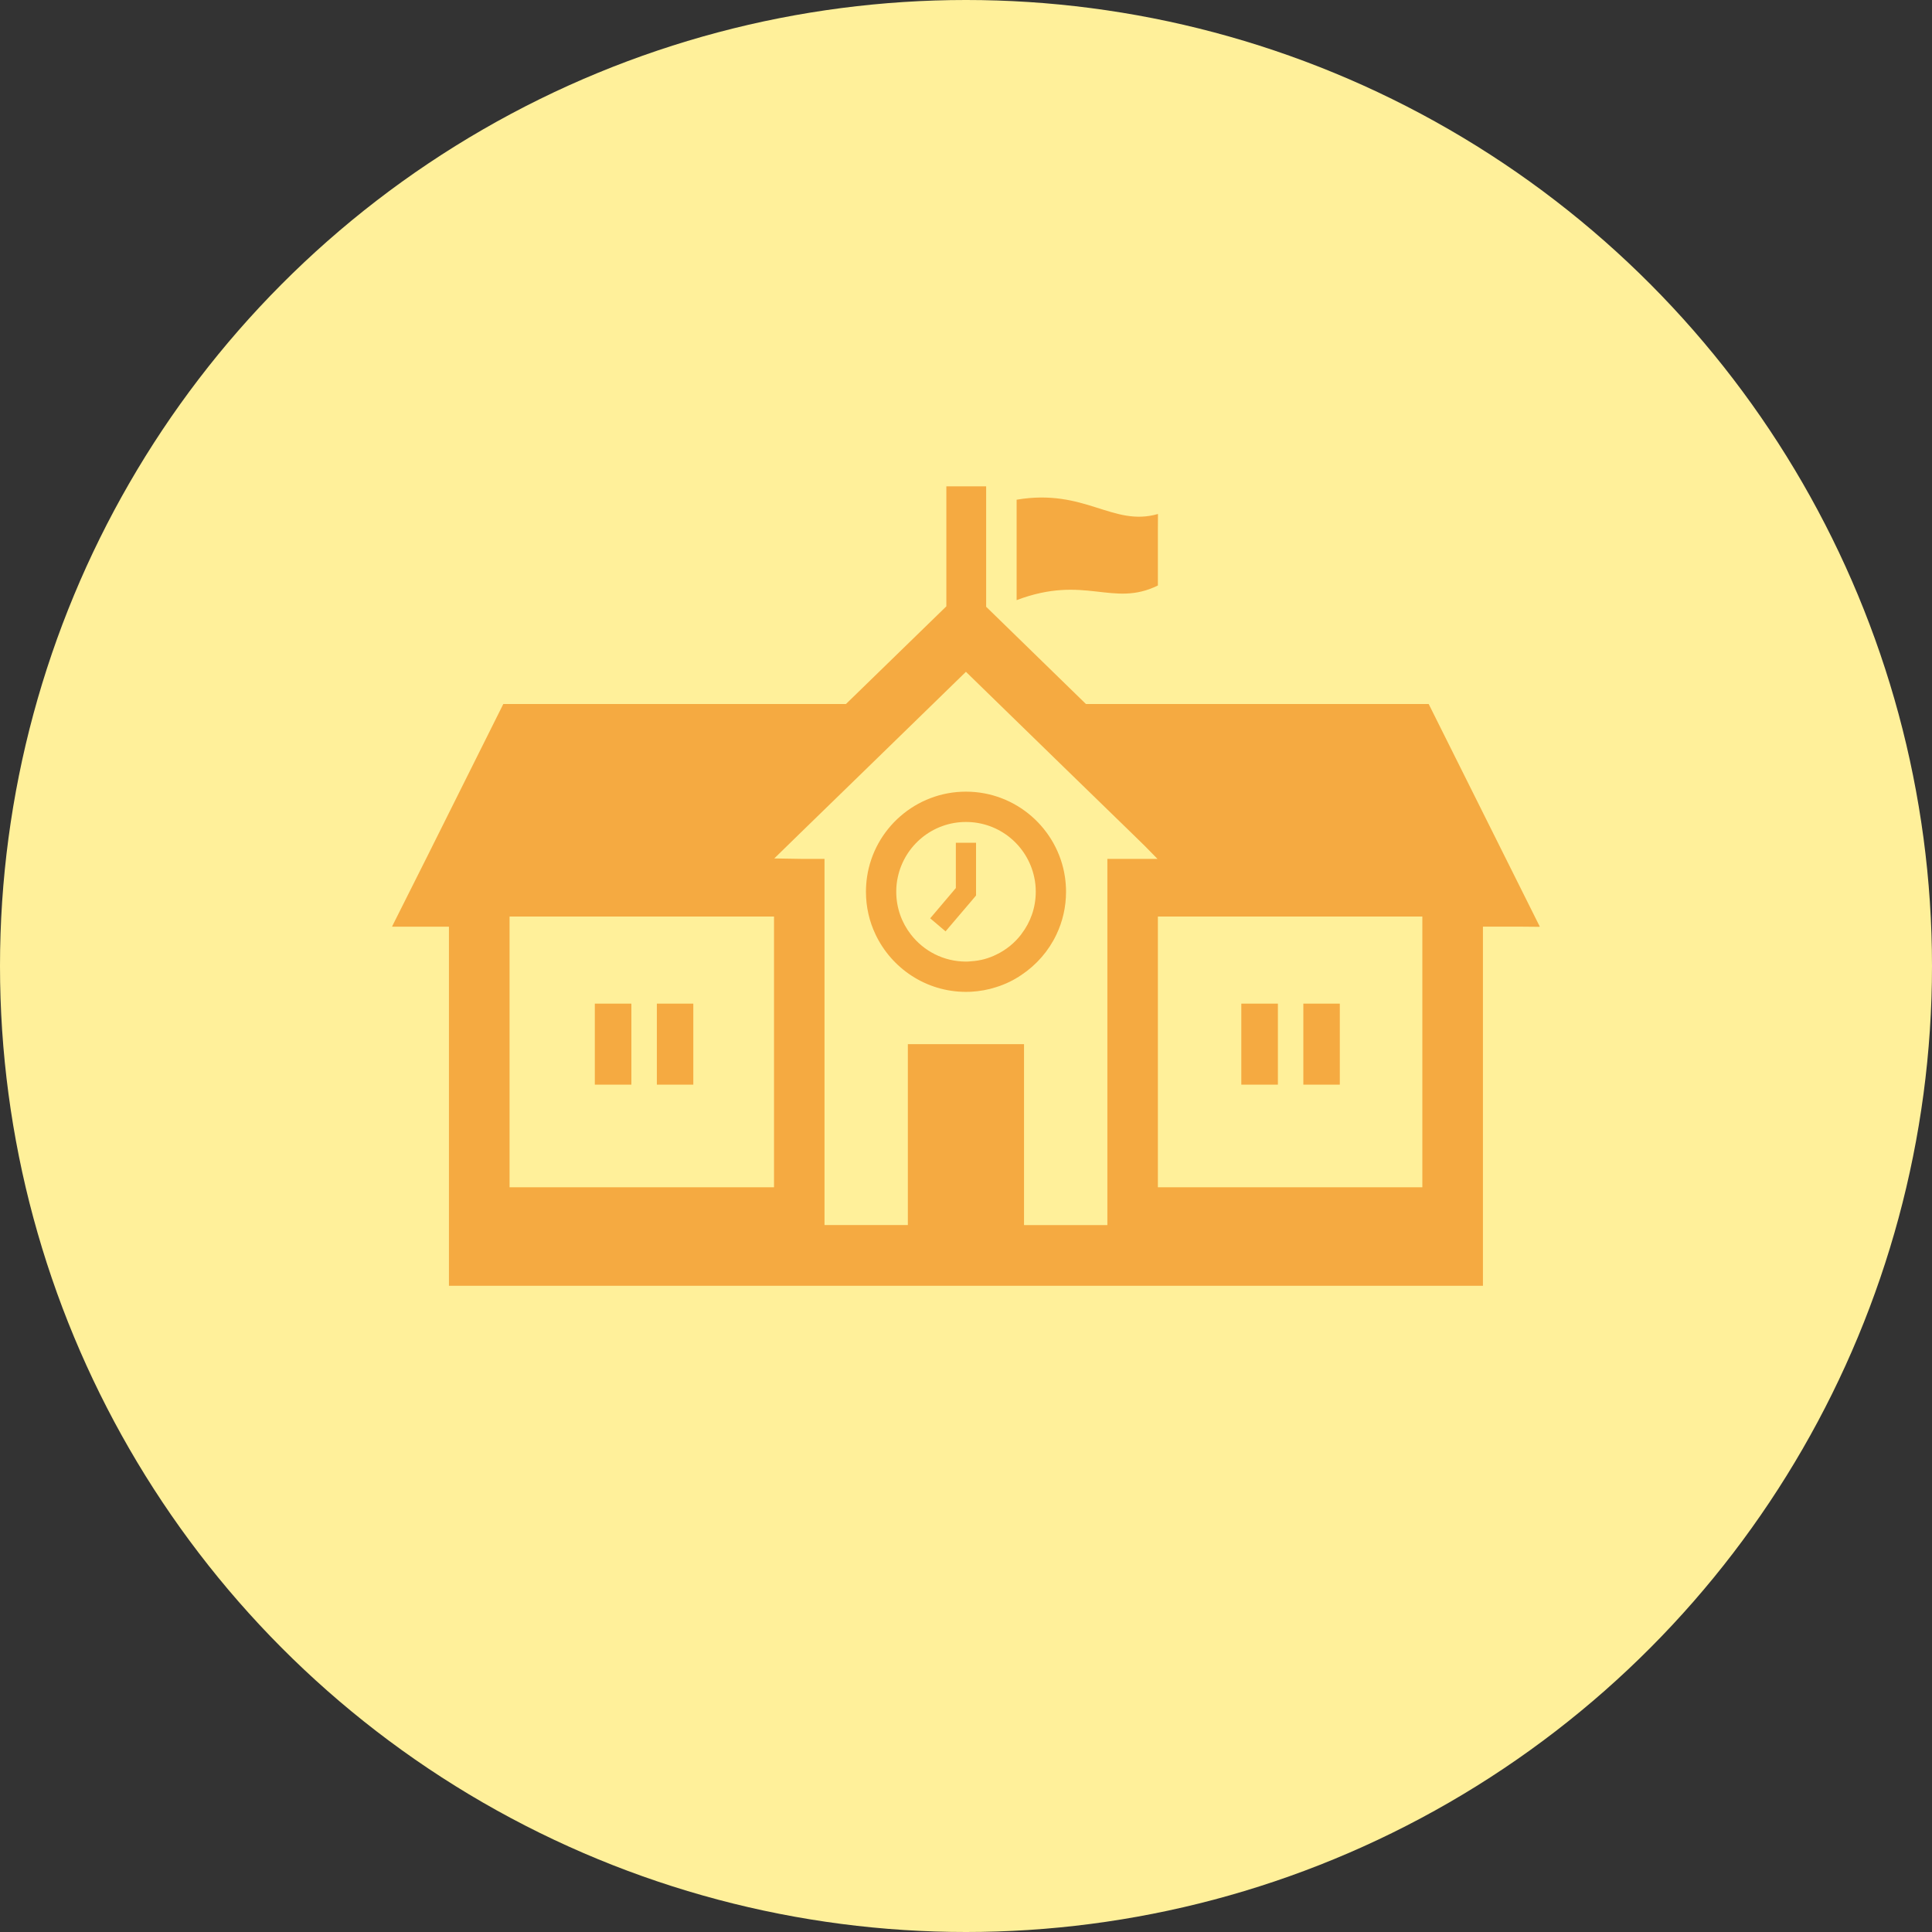 <!-- Generator: Adobe Illustrator 24.1.3, SVG Export Plug-In  -->
<svg version="1.1" xmlns="http://www.w3.org/2000/svg" xmlns:xlink="http://www.w3.org/1999/xlink" x="0px" y="0px" width="145px"
	 height="145px" viewBox="0 0 145 145" style="overflow:visible;enable-background:new 0 0 145 145;" xml:space="preserve">
<rect x="0" y="0" width="145" height="145" fill="#333333" stroke="none"/>
<style type="text/css">
	.st0{fill:#FFF09A;}
	.st1{fill:#F5AA41;}
</style>
<defs>
</defs>
<circle class="st0" cx="72.5" cy="72.5" r="72.5"/>
<g>
	<path class="st1" d="M86.901,43.943c0-1.714,0-2.749,0-4.182l0.007-1.157c-0.002,0.001-0.005,0.001-0.007,0.002
		c0-0.01,0-0.018,0-0.028c-3.402,0.976-5.468-1.945-10.602-1.074c-0.001,3.015-0.001,4.516,0,7.537
		C81.433,43.097,83.499,45.616,86.901,43.943z"/>
	<polygon class="st1" points="73.254,67.209 73.254,63.252 71.738,63.252 71.738,66.648 71.503,66.928 69.83,68.901 69.83,68.901 
		69.83,68.901 69.813,68.922 70.965,69.9 72.876,67.656 	"/>
	<path class="st1" d="M115.536,69.547h0.03l-8.34-16.709H81.503l-7.453-7.263l-0.038-0.03V36.5h-2.987v9.007l-7.536,7.332H37.773
		l-5.736,11.493l-2.604,5.189h0.014l-0.013,0.027h4.26V96.5h77.603V69.547h2.928l1.316,0.012L115.536,69.547z M83.11,64.461v27.426
		l-0.001,0.057h-6.254V78.365h-8.719v13.578h-6.255V64.461h-1.675l-2.096-0.034l1.876-1.831l1.895-1.843l3.313-3.222l4.041-3.935
		l3.26-3.176l3.26,3.176l4.041,3.935l3.313,3.222l1.895,1.843l0.903,0.882l0.965,0.983H83.11z M58.091,68.79v20.318H38.244V68.789
		h19.814L58.091,68.79z M106.749,68.79v20.318H86.901V68.789h19.815L106.749,68.79z"/>
	<path class="st1" d="M72.496,59.415c-3.761,0-6.884,2.782-7.422,6.391c-0.053,0.371-0.083,0.743-0.083,1.122
		c0,1.145,0.258,2.237,0.72,3.207c1.206,2.539,3.791,4.306,6.785,4.306c0.129,0,0.25,0,0.379-0.008
		c0.659-0.038,1.296-0.152,1.895-0.349c0.682-0.212,1.319-0.523,1.895-0.917c1.122-0.75,2.04-1.797,2.623-3.032
		c0.463-0.971,0.72-2.062,0.72-3.207c0-0.379-0.03-0.75-0.083-1.122C79.38,62.197,76.257,59.415,72.496,59.415z M68.364,70.136
		c-0.69-0.887-1.099-2.002-1.099-3.207c0-0.386,0.038-0.765,0.122-1.122c0.515-2.358,2.608-4.117,5.11-4.117
		c2.51,0,4.602,1.759,5.117,4.117c0.083,0.356,0.122,0.735,0.122,1.122c0,1.183-0.394,2.282-1.069,3.162
		c-0.007,0.015-0.015,0.03-0.03,0.046c-0.493,0.637-1.13,1.16-1.865,1.508c-0.576,0.288-1.221,0.463-1.895,0.501
		c-0.129,0.015-0.25,0.023-0.379,0.023C70.813,72.167,69.32,71.371,68.364,70.136z"/>
	<rect x="44.642" y="75.324" class="st1" width="2.744" height="6.081"/>
	<polygon class="st1" points="52.034,75.37 52.034,75.352 52.034,75.352 52.034,75.324 49.298,75.324 49.298,81.405 52.034,81.405 	
		"/>
	<polygon class="st1" points="93.163,81.378 93.163,81.405 95.908,81.405 95.908,75.324 93.163,75.324 93.163,81.341 93.163,81.378 
			"/>
	<polygon class="st1" points="100.555,75.37 100.555,75.352 100.555,75.352 100.555,75.324 97.818,75.324 97.818,81.405 
		100.555,81.405 	"/>
</g>
</svg>